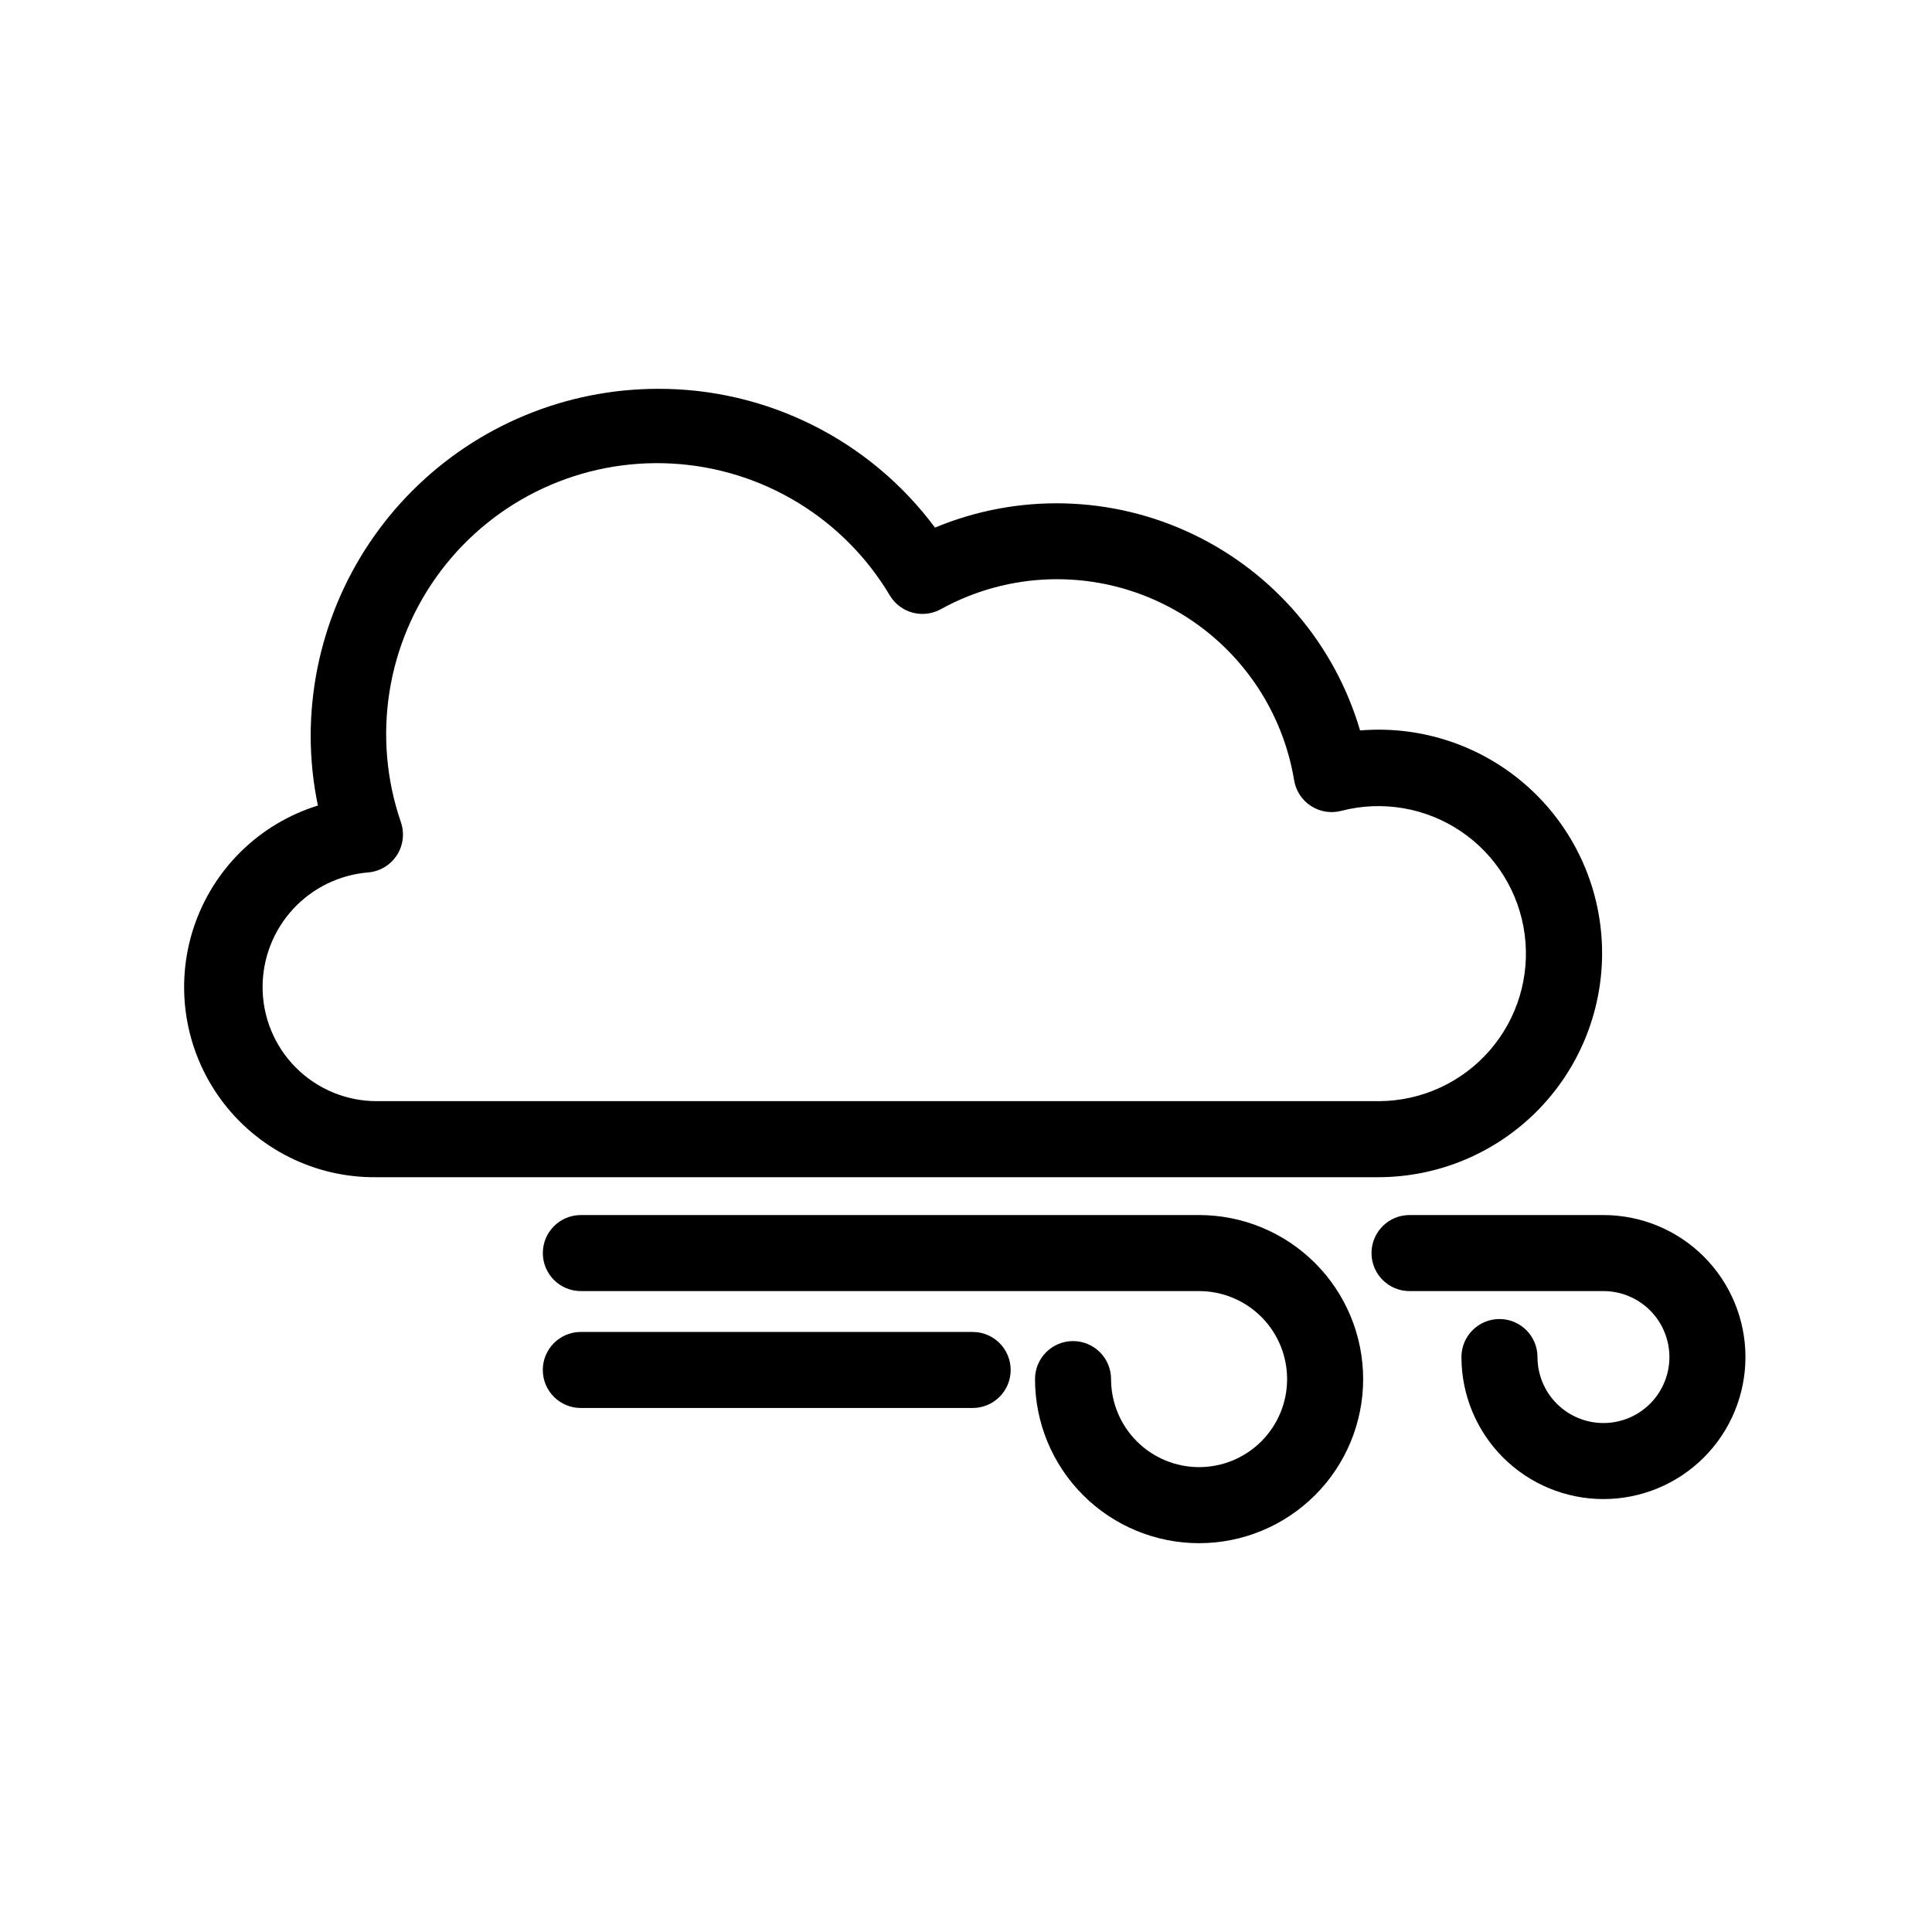 <?xml version="1.0" encoding="UTF-8"?>
<!-- Uploaded to: SVG Repo, www.svgrepo.com, Generator: SVG Repo Mixer Tools -->
<svg fill="#000000" width="800px" height="800px" version="1.1" viewBox="144 144 512 512" xmlns="http://www.w3.org/2000/svg">
 <g>
  <path d="m568.57 396.67c0.027-16.574-6.894-32.406-19.086-43.637-12.188-11.234-28.531-16.84-45.051-15.457-6.715-22.852-22.832-41.766-44.328-52.023-21.492-10.258-46.336-10.887-68.324-1.734-17.273-23.234-44.555-36.883-73.504-36.777-24.383 0.039-47.754 9.746-64.988 26.992-17.238 17.246-26.93 40.621-26.957 65.004 0.008 6.195 0.648 12.371 1.914 18.438-15.551 4.824-27.809 16.867-32.914 32.328-5.102 15.461-2.418 32.434 7.203 45.566 9.625 13.133 25 20.809 41.277 20.602h265.46c15.723-0.016 30.801-6.266 41.918-17.383 11.117-11.117 17.367-26.195 17.383-41.918zm-354.98 8.77c0.035-7.617 2.918-14.941 8.086-20.535 5.164-5.594 12.238-9.055 19.824-9.695 3.094-0.242 5.902-1.898 7.617-4.484 1.711-2.59 2.137-5.824 1.148-8.766-7.801-22.605-3.84-47.613 10.574-66.695 14.414-19.082 37.383-29.738 61.258-28.414 23.879 1.32 45.531 14.445 57.75 35.004 2.809 4.625 8.77 6.203 13.5 3.578 18.105-9.996 39.934-10.578 58.543-1.562 18.613 9.012 31.688 26.504 35.066 46.906 0.461 2.797 2.078 5.269 4.453 6.812 2.379 1.547 5.297 2.016 8.039 1.297 10.852-2.82 22.395-0.848 31.691 5.418 9.301 6.266 15.461 16.227 16.914 27.344 1.457 11.117-1.93 22.324-9.301 30.773-7.371 8.453-18.016 13.328-29.227 13.398h-265.71c-8.043 0-15.754-3.207-21.426-8.906-5.676-5.703-8.844-13.43-8.801-21.473z"/>
  <path d="m461.77 466h-163.84c-5.562 0-10.074 4.512-10.074 10.078 0 5.566 4.512 10.074 10.074 10.074h163.84c6.188 0 12.121 2.461 16.496 6.832 4.371 4.375 6.832 10.309 6.832 16.496s-2.461 12.121-6.832 16.492c-4.375 4.375-10.309 6.832-16.496 6.832s-12.121-2.457-16.496-6.832c-4.371-4.371-6.832-10.305-6.832-16.492 0-5.566-4.508-10.078-10.074-10.078-5.566 0-10.078 4.512-10.078 10.078 0 11.531 4.582 22.59 12.734 30.742 8.156 8.156 19.215 12.738 30.746 12.738s22.59-4.582 30.742-12.738c8.156-8.152 12.738-19.211 12.738-30.742s-4.582-22.59-12.738-30.746c-8.152-8.152-19.211-12.734-30.742-12.734z"/>
  <path d="m568.93 466h-51.387c-5.566 0-10.078 4.512-10.078 10.078 0 5.566 4.512 10.074 10.078 10.074h51.387c4.637 0 9.082 1.844 12.363 5.121 3.277 3.281 5.117 7.727 5.117 12.363 0 4.637-1.84 9.082-5.117 12.359-3.281 3.281-7.727 5.121-12.363 5.121s-9.082-1.84-12.363-5.121c-3.277-3.277-5.117-7.723-5.117-12.359 0-5.566-4.512-10.078-10.078-10.078-5.566 0-10.074 4.512-10.074 10.078 0 9.98 3.965 19.555 11.02 26.609 7.059 7.059 16.633 11.023 26.613 11.023s19.555-3.965 26.613-11.023c7.055-7.055 11.02-16.629 11.02-26.609 0-9.98-3.965-19.555-11.02-26.613-7.059-7.059-16.633-11.023-26.613-11.023z"/>
  <path d="m401.76 496.98h-103.84c-5.562 0-10.074 4.512-10.074 10.078 0 5.562 4.512 10.074 10.074 10.074h103.84c5.566 0 10.078-4.512 10.078-10.074 0-5.566-4.512-10.078-10.078-10.078z"/>
 </g>
</svg>